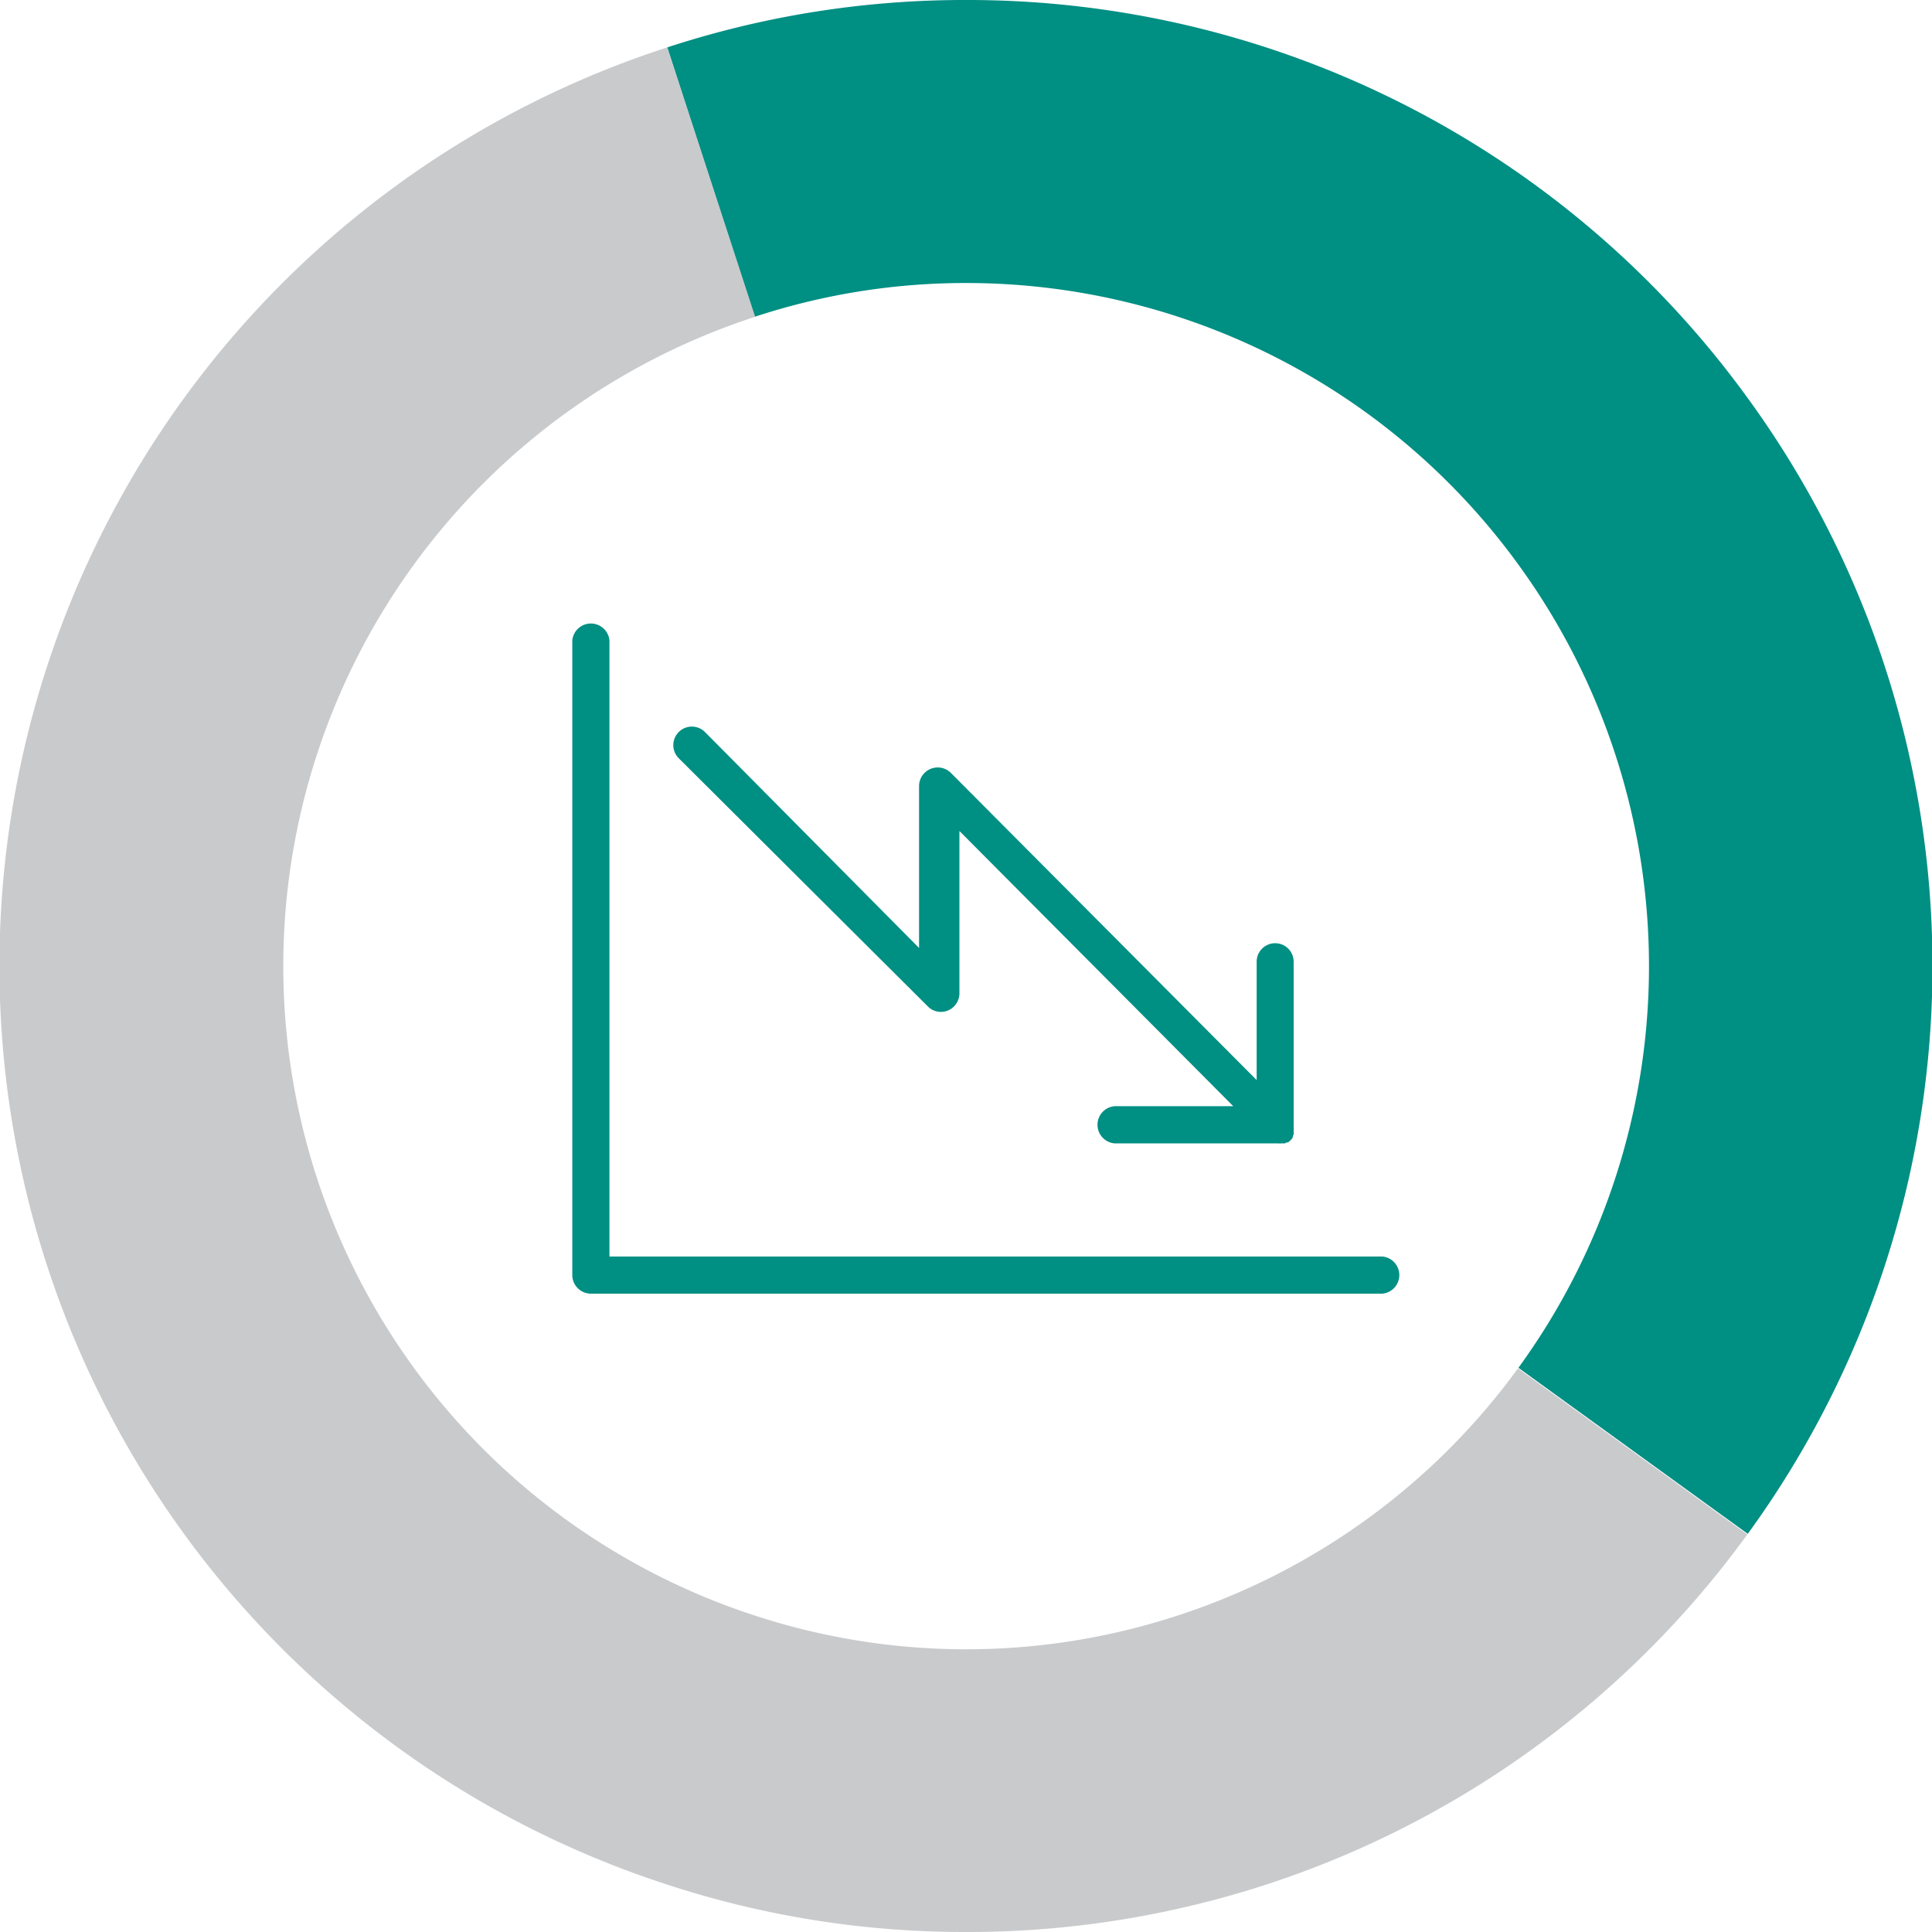 <?xml version="1.0" encoding="UTF-8"?> <svg xmlns="http://www.w3.org/2000/svg" id="Layer_1" data-name="Layer 1" viewBox="0 0 126.36 126.36"><g><path d="M114.28,26A63,63,0,0,0,63.18,0,62.42,62.42,0,0,0,43.64,3.1l5.72,17.62a44.11,44.11,0,0,1,13.82-2.21A44.62,44.62,0,0,1,99.31,36.93a44.66,44.66,0,0,1,0,52.53l15,10.86a63.13,63.13,0,0,0,0-74.28" style="fill: #008f83"></path><path d="M77,105.67a44.41,44.41,0,0,1-27.61,0,44.66,44.66,0,0,1,0-84.95L43.64,3.1a63.16,63.16,0,0,0,0,120.16,62.42,62.42,0,0,0,19.54,3.1,63,63,0,0,0,51.1-26l-15-10.86A44.61,44.61,0,0,1,77,105.67" style="fill: #c9cacc"></path><path d="M90.41,82.18H39.86V41.89a1.22,1.22,0,0,0-2.43,0v41.5a1.22,1.22,0,0,0,1.22,1.22H90.41a1.22,1.22,0,0,0,0-2.43" style="fill: #008f83"></path><path d="M60.68,65.82a1.2,1.2,0,0,0,1.32.27A1.22,1.22,0,0,0,62.75,65V54.35l17.91,18H72.89a1.22,1.22,0,0,0,0,2.43H83.57a1,1,0,0,0,.24,0l.1,0,.12,0,.12-.06.09,0,.16-.13,0,0h0s.1-.12.15-.18l0-.09.06-.12a.65.65,0,0,0,0-.13l0-.1a1,1,0,0,0,0-.24h0V62.9a1.21,1.21,0,0,0-2.42,0v7.74l-20-20.09a1.22,1.22,0,0,0-2.08.86V62l-14-14.12a1.21,1.21,0,1,0-1.72,1.71Z" style="fill: #008f83"></path></g></svg> 